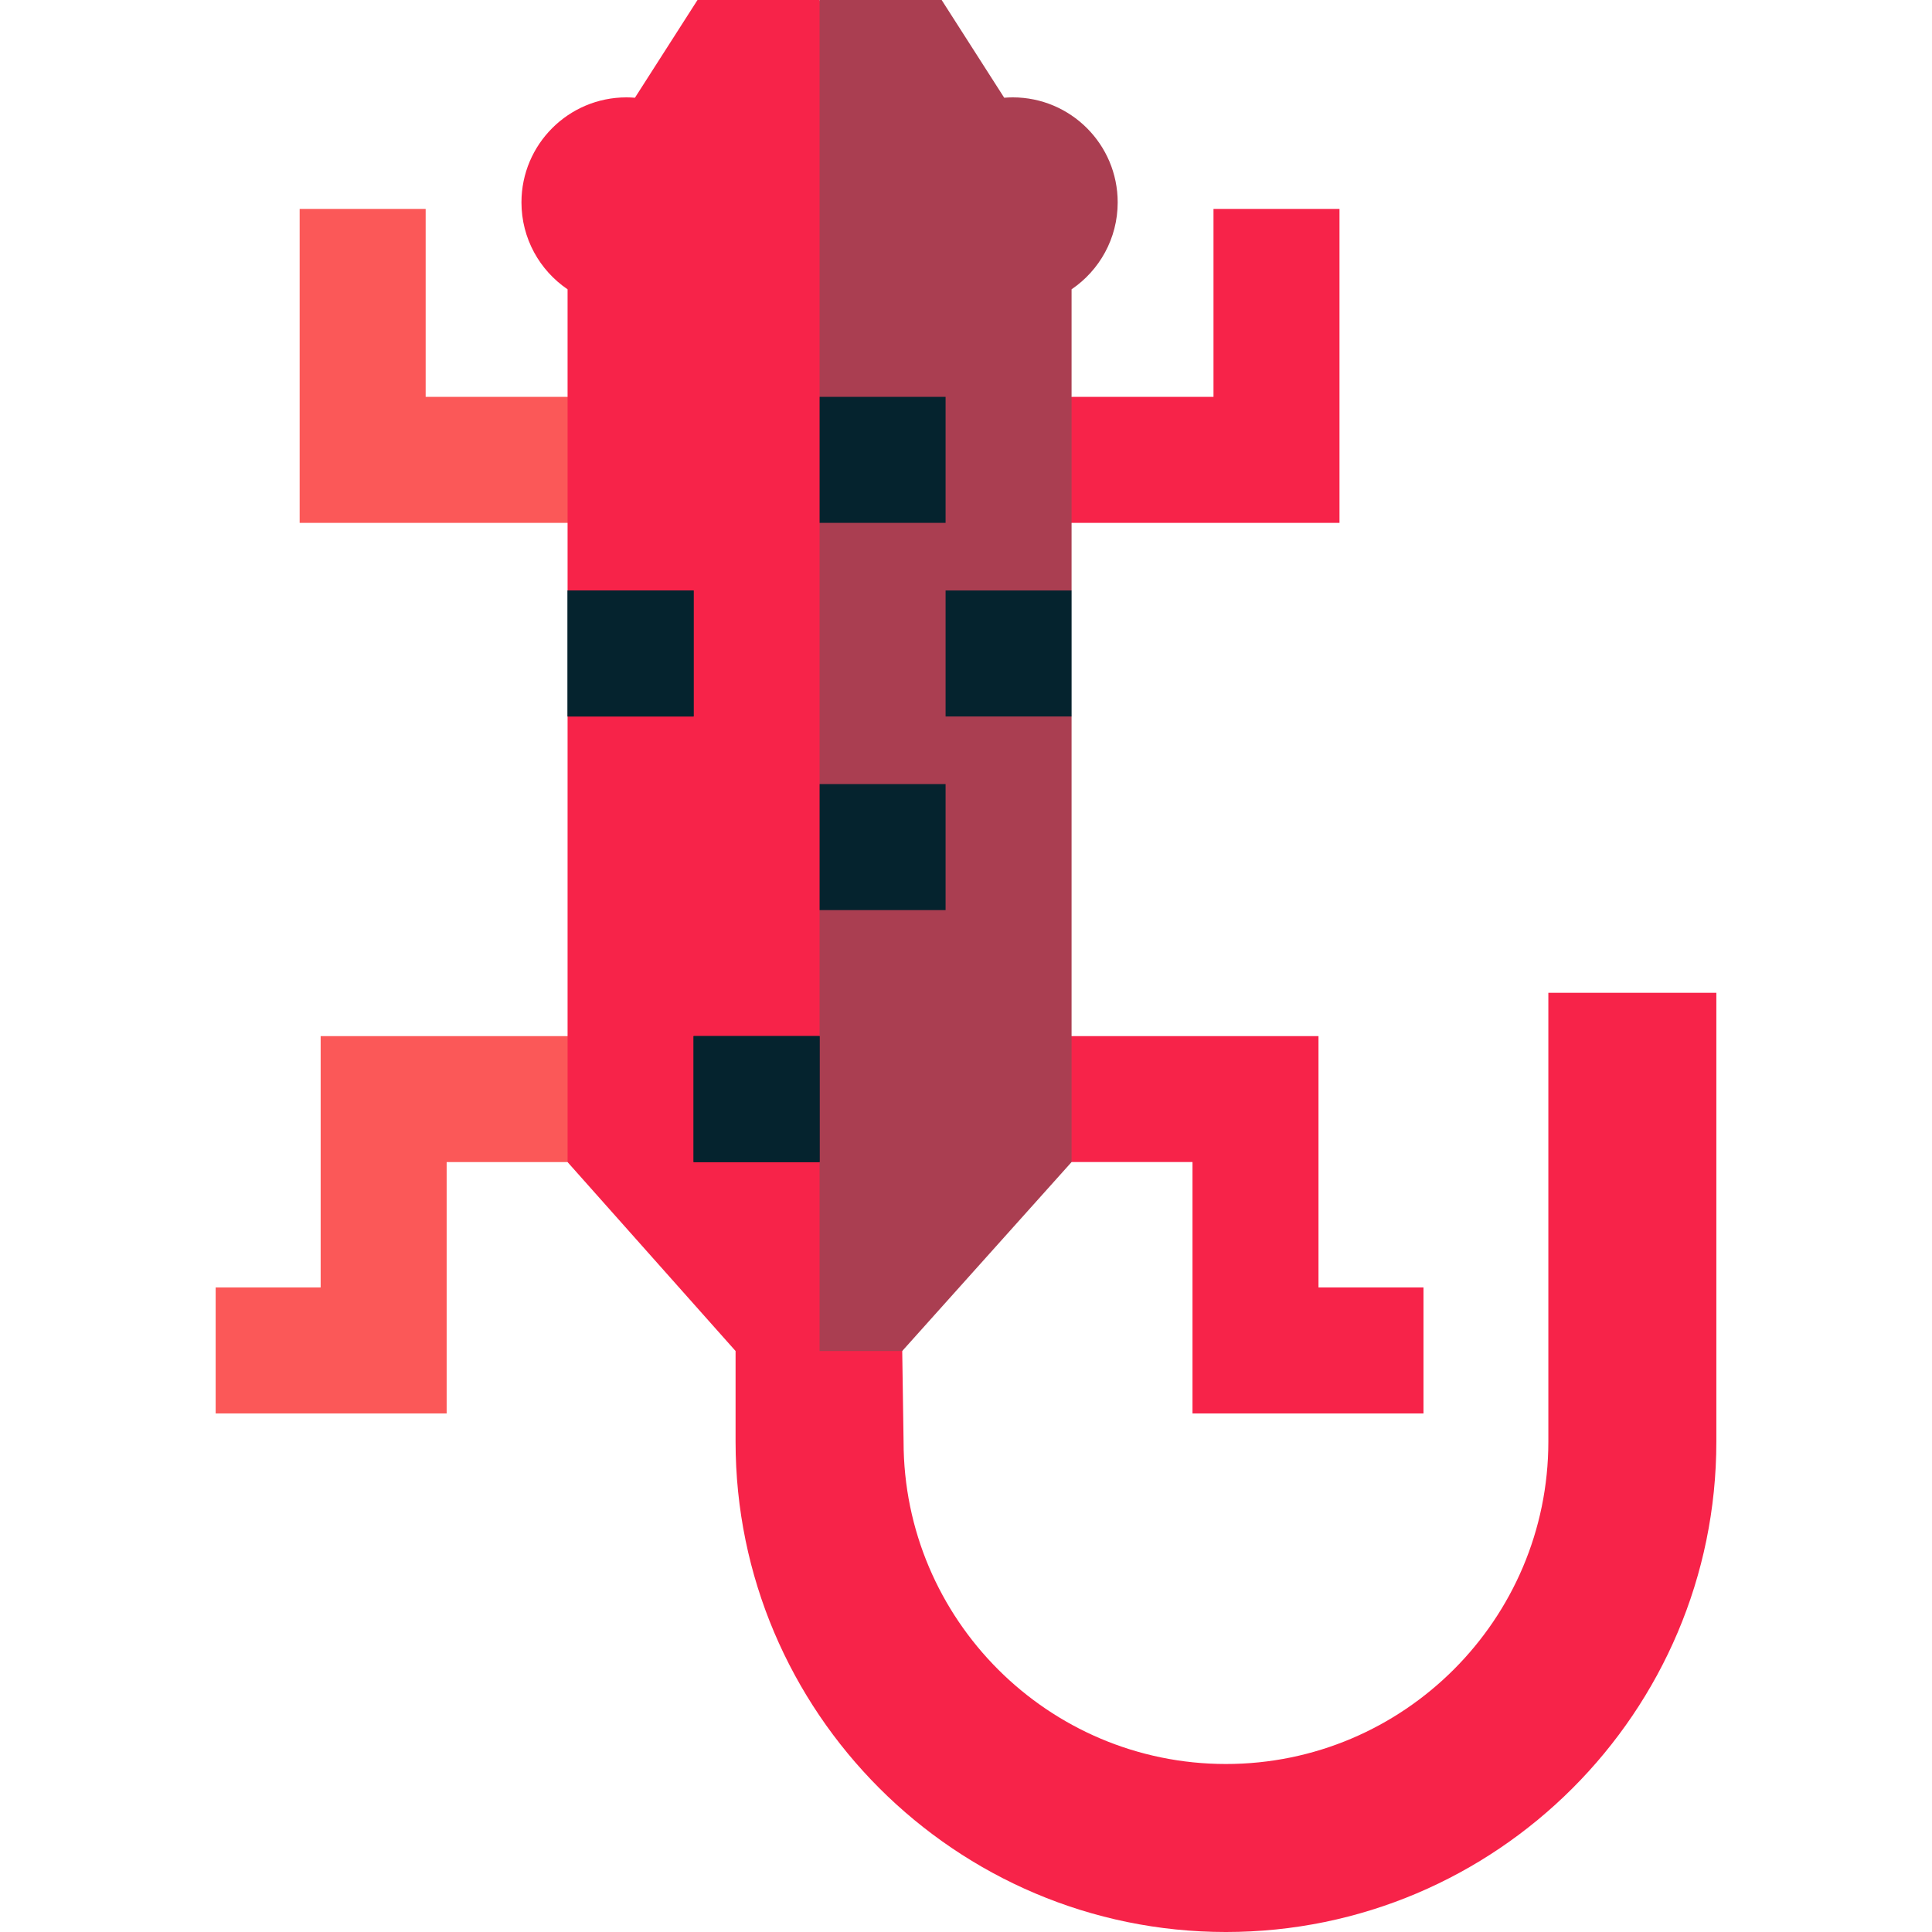 <?xml version="1.0" encoding="iso-8859-1"?>
<!-- Uploaded to: SVG Repo, www.svgrepo.com, Generator: SVG Repo Mixer Tools -->
<svg version="1.1" id="Layer_1" xmlns="http://www.w3.org/2000/svg" xmlns:xlink="http://www.w3.org/1999/xlink" 
	 viewBox="0 0 512 512" xml:space="preserve">
<g>
	<polygon style="fill:#FB5858;" points="112.803,105.174 112.803,55.367 79.411,55.367 79.411,138.565 215.93,138.565 
		150.413,105.174 	"/>
	<polygon style="fill:#FB5858;" points="84.976,274.577 84.976,341.182 57.15,341.182 57.15,374.574 118.368,374.574 
		118.368,307.968 150.413,307.968 217.043,274.577 	"/>
</g>
<g>
	<path style="fill:#F72349;" d="M410.328,263.101v118.94c0,47.11-38.327,85.437-85.436,85.437s-85.436-38.328-85.436-85.437
		l-0.357-24.008l31.371-172.154L217.196,0h-32.351l-16.581,25.902c-0.741-0.059-1.489-0.098-2.246-0.098
		c-15.368,0-27.826,12.458-27.826,27.826c0,9.583,4.846,18.036,12.221,23.04v79.814l20.995,18.264l-20.995,15.127v118.094
		l44.521,50.064v24.008c0,71.66,58.299,129.959,129.958,129.959S454.85,453.701,454.85,382.041v-118.94H410.328z"/>
	<polygon style="fill:#F72349;" points="316.023,307.957 316.023,374.574 377.24,374.574 377.24,341.182 349.414,341.182 
		349.414,274.577 218.157,274.577 283.979,307.957 	"/>
	<polygon style="fill:#F72349;" points="354.98,138.565 354.98,55.367 321.588,55.367 321.588,105.174 283.979,105.174 
		219.27,138.565 	"/>
</g>
<path style="fill:#AA3E51;" d="M268.374,25.804c-0.757,0-1.505,0.039-2.246,0.098L249.547,0h-32.351v105.174l18.769,15.035
	l-18.769,18.356v69.229l19.882,18.149l-19.882,15.242v116.847h21.902l0.357-0.398l44.523-49.677V189.875l-19.074-16.24
	l19.074-17.151V76.67c7.375-5.004,12.221-13.457,12.221-23.04C296.2,38.261,283.741,25.804,268.374,25.804z"/>
<rect id="SVGCleanerId_0" x="150.417" y="156.483" style="fill:#05232E;" width="33.391" height="33.391"/>
<rect id="SVGCleanerId_1" x="183.808" y="274.577" style="fill:#05232E;" width="33.391" height="33.391"/>
<g>
	<rect id="SVGCleanerId_0_1_" x="150.417" y="156.483" style="fill:#05232E;" width="33.391" height="33.391"/>
</g>
<g>
	<rect id="SVGCleanerId_1_1_" x="183.808" y="274.577" style="fill:#05232E;" width="33.391" height="33.391"/>
</g>
<g>
	<rect x="250.591" y="156.483" style="fill:#05232E;" width="33.391" height="33.391"/>
	<rect x="217.199" y="207.794" style="fill:#05232E;" width="33.391" height="33.391"/>
	<rect x="217.199" y="105.171" style="fill:#05232E;" width="33.391" height="33.391"/>
</g>
</svg>
